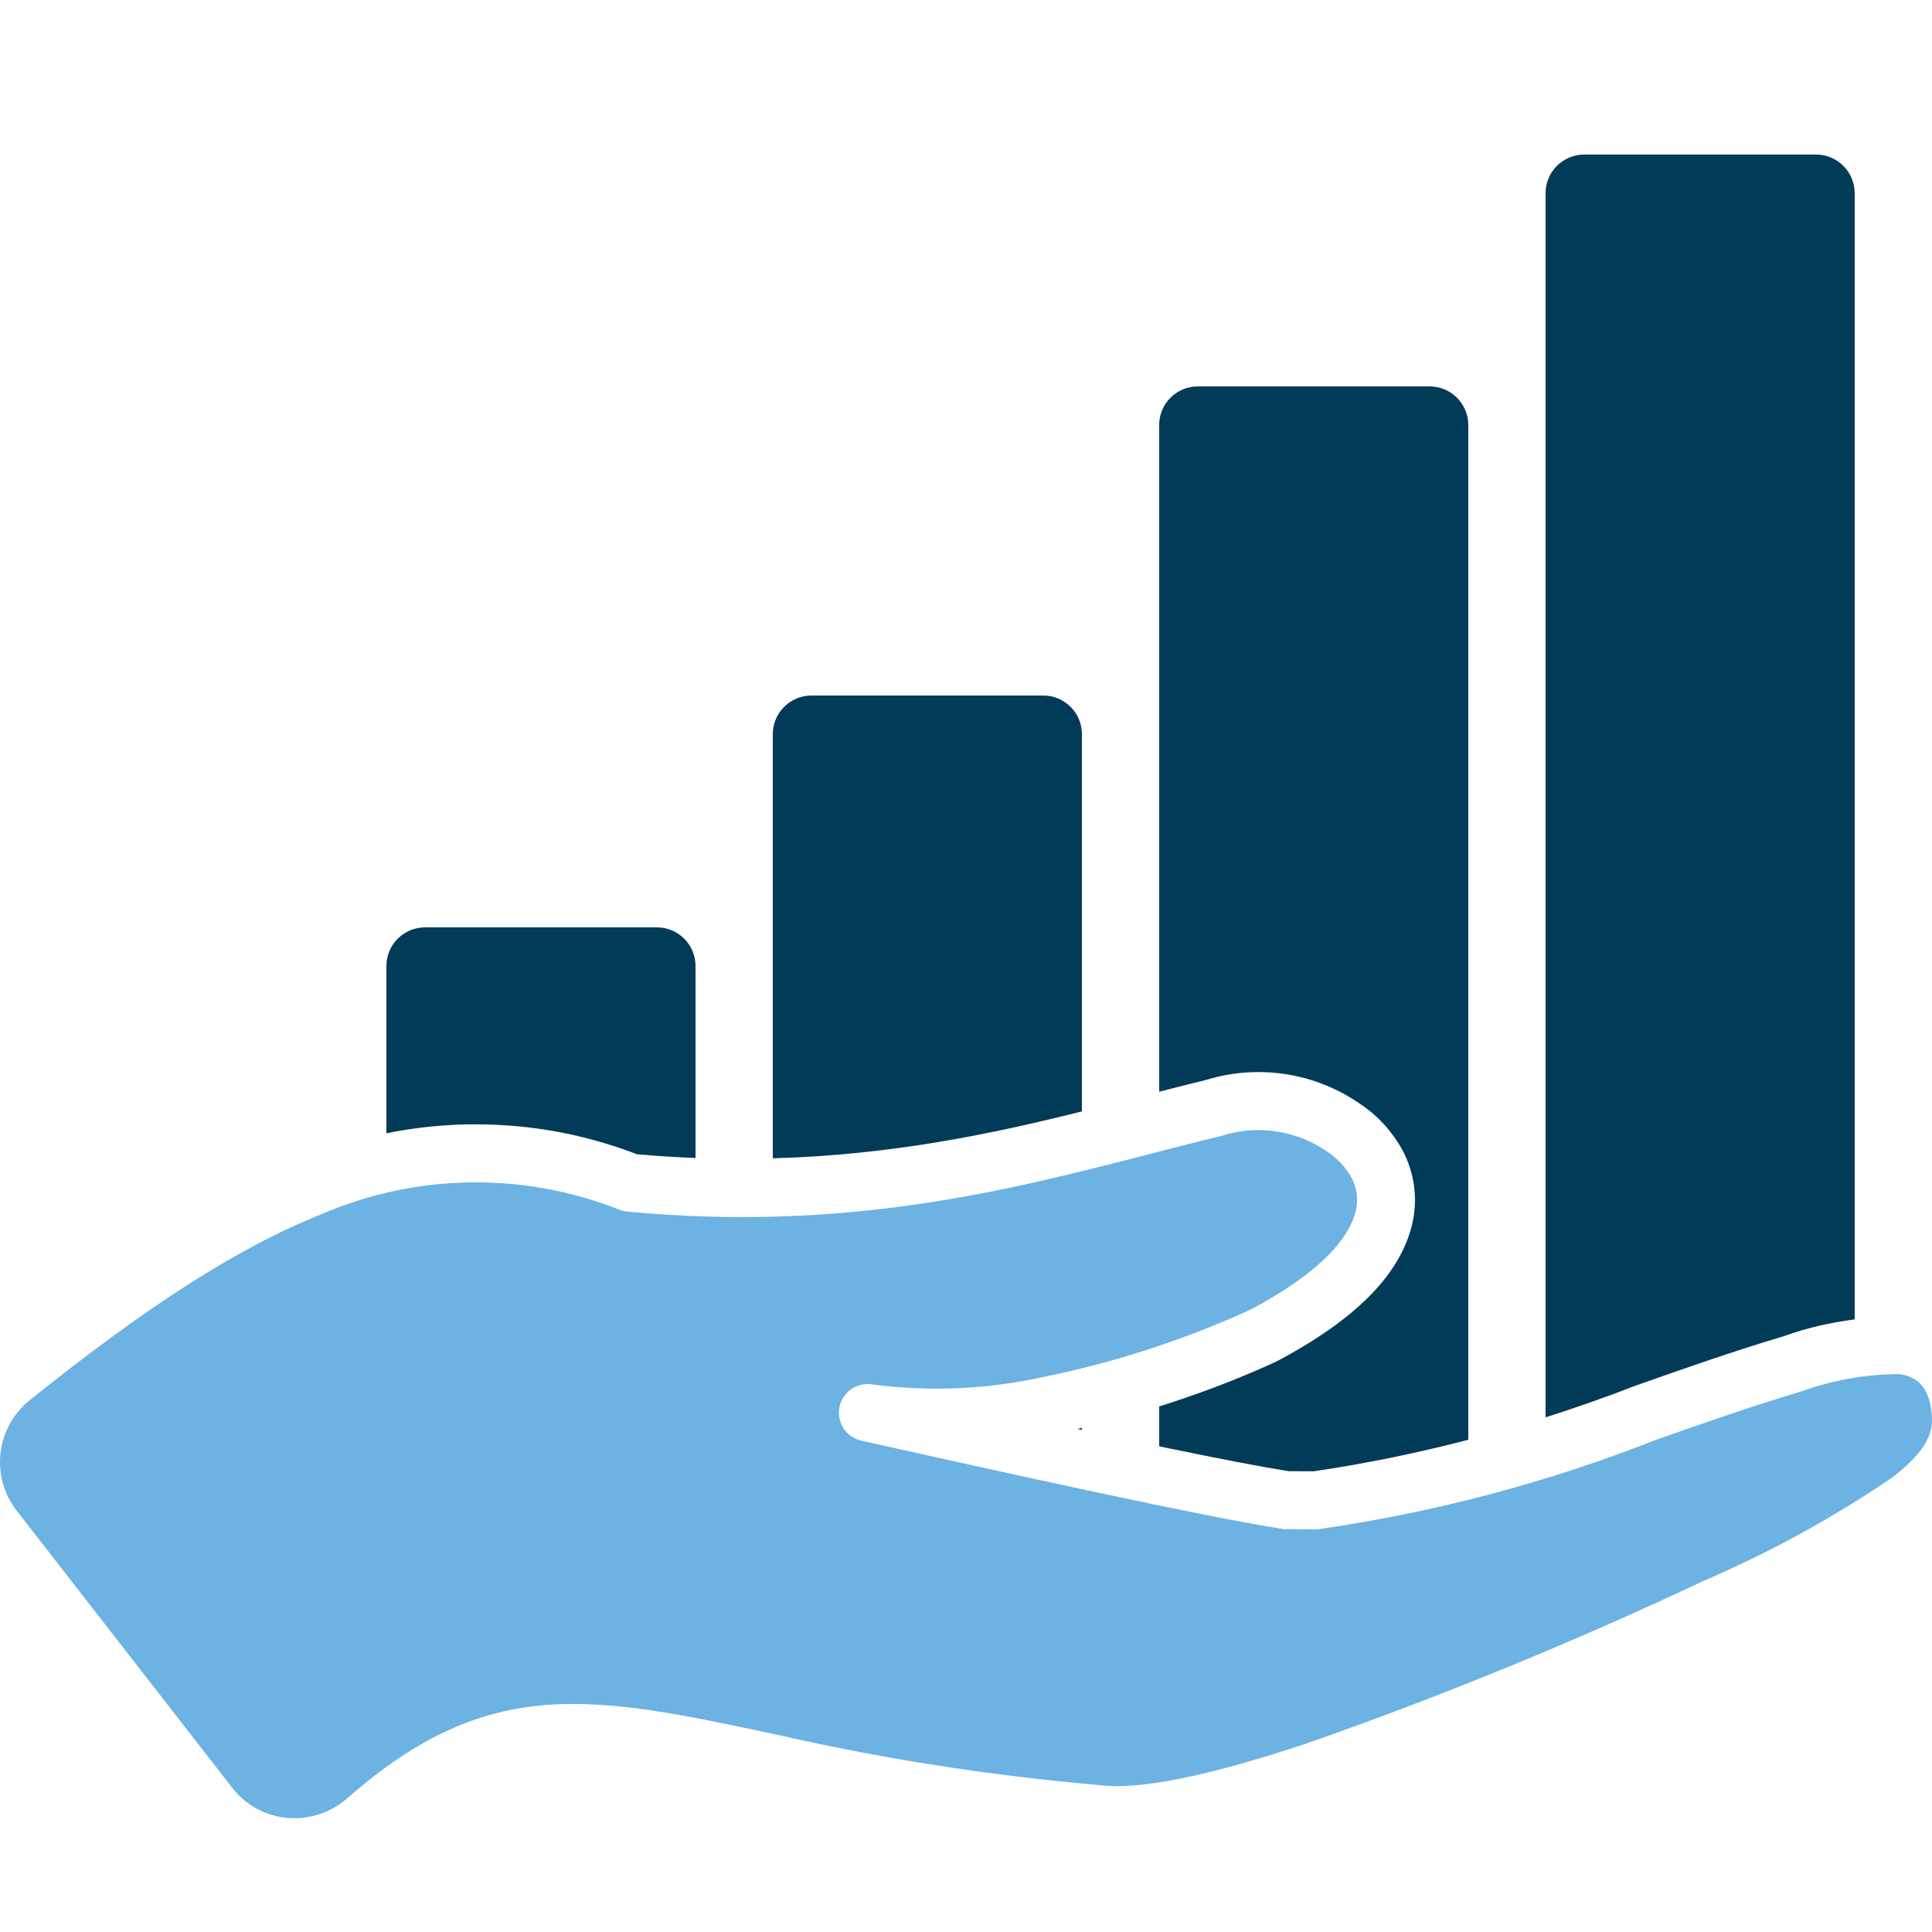 <svg xmlns="http://www.w3.org/2000/svg" id="a" viewBox="0 0 50 50"><defs><style>.b{fill:none;}.c{fill:#023b58;}.d{fill:#6cb2e2;}</style></defs><rect class="b" width="50" height="50"></rect><path class="c" d="M31.197,27.953c.444-.138.904-.208,1.368-.208.951,0,1.866.288,2.647.832.441.291.833.721,1.101,1.221.289.569.374,1.194.254,1.79-.27,1.316-1.384,2.486-3.407,3.58-.08.044-.172.089-.26.129-.944.427-1.914.79-2.9,1.102v1.031c.05.01.107.023.156.033,1.455.301,2.528.506,3.192.611l.646.003c1.349-.197,2.685-.473,4.005-.816V11c0-.552-.448-1-1-1h-6c-.552,0-1,.448-1,1v17.255c.404-.103.814-.21,1.197-.302Z"></path><path class="c" d="M42.284,35.876c1.297-.458,2.542-.896,3.9-1.302.564-.205,1.18-.346,1.815-.428V5c0-.552-.448-1-1-1h-6c-.552,0-1,.448-1,1v31.681c.769-.246,1.533-.51,2.284-.805Z"></path><path class="c" d="M27.884,36.981c.041.009.076.016.116.025v-.054c-.039.009-.077.021-.116.029Z"></path><path class="c" d="M28,28.763v-9.763c0-.552-.448-1-1-1h-6c-.552,0-1,.448-1,1v10.977c3.064-.084,5.67-.631,8-1.214Z"></path><path class="c" d="M12.316,29.098c1.432,0,2.832.26,4.167.774.51.046,1.015.076,1.517.097v-4.969c0-.552-.448-1-1-1h-6c-.552,0-1,.448-1,1v4.329c.755-.153,1.53-.232,2.316-.232Z"></path><path class="d" d="M49.141,35.561c-.862.005-1.716.157-2.527.45-1.34.4-2.572.835-3.782,1.262-2.812,1.104-5.742,1.878-8.732,2.305l-.87-.004c-.682-.103-1.809-.317-3.378-.642-1.884-.392-4.404-.941-7.56-1.648h0c-.254-.056-.46-.242-.542-.489-.082-.247-.03-.519.139-.716.169-.198.429-.293.685-.25,1.481.194,2.984.128,4.442-.196,1.811-.369,3.576-.94,5.261-1.701.057-.026.115-.055.171-.084,1.738-.939,2.499-1.821,2.649-2.556h0c.054-.266.016-.544-.106-.786-.151-.282-.369-.521-.636-.697-.791-.552-1.792-.708-2.713-.423-.03.012-.061.02-.093.026-.585.141-1.189.297-1.812.458-3.593.928-7.822,2.022-13.5,1.487-.07-.006-.139-.022-.205-.049-2.477-.98-5.241-.942-7.69.106-2.238.887-4.67,2.493-7.574,4.824-.872.7-1.025,1.972-.338,2.855l5.582,7.177c.728.936,2.09,1.047,2.981.264,3.669-3.22,6.352-2.653,11.051-1.654,2.745.628,5.53,1.066,8.334,1.311.025,0,.054.006.083.011,1.026.124,2.807-.235,5.344-1.078h0c3.499-1.226,6.933-2.632,10.287-4.213,1.703-.731,3.333-1.623,4.866-2.665.766-.587,1.058-1.052,1.041-1.533-.03-.806-.387-1.099-.859-1.152h0Z"></path></svg>
